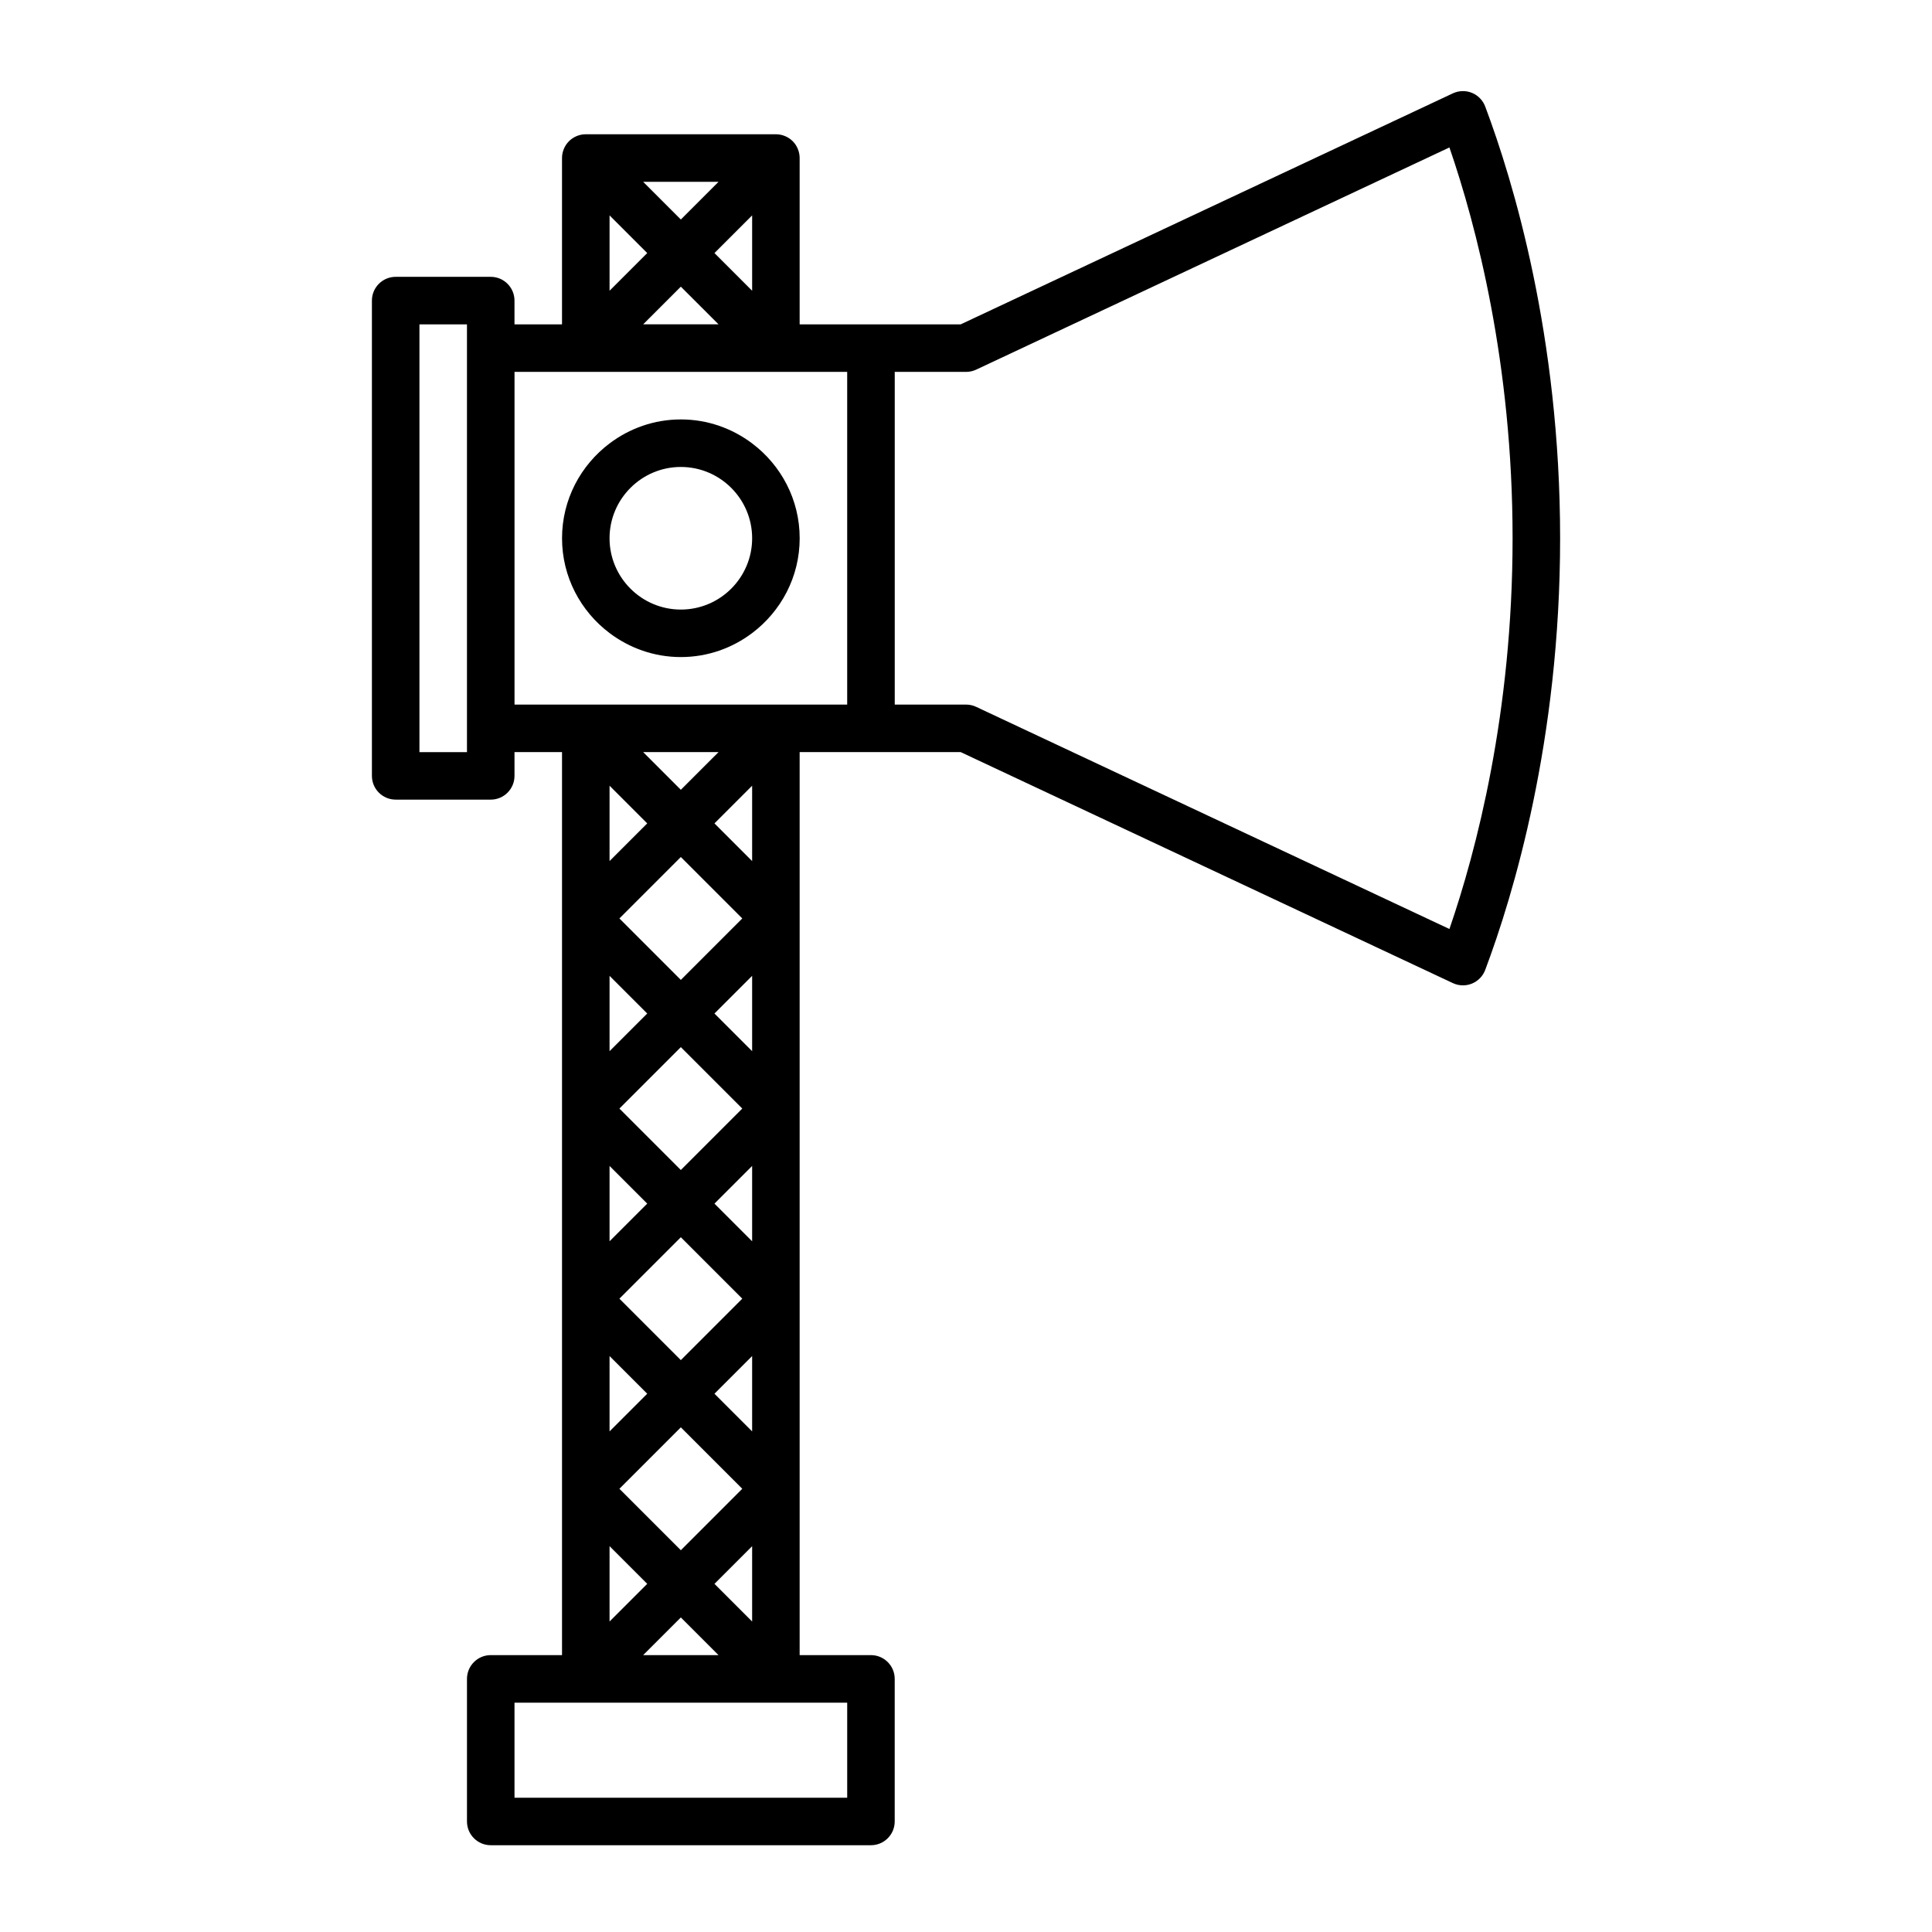 <?xml version="1.0" encoding="UTF-8"?>
<!-- Uploaded to: ICON Repo, www.iconrepo.com, Generator: ICON Repo Mixer Tools -->
<svg fill="#000000" width="800px" height="800px" version="1.1" viewBox="144 144 512 512" xmlns="http://www.w3.org/2000/svg">
 <g>
  <path d="m248.86 355.91h25.191c3.477 0 6.297-2.82 6.297-6.297v-6.297h12.594v239.31l-18.891-0.004c-3.477 0-6.297 2.82-6.297 6.297v37.785c0 3.477 2.82 6.297 6.297 6.297h100.76c3.477 0 6.297-2.82 6.297-6.297v-37.785c0-3.477-2.82-6.297-6.297-6.297h-18.895v-239.31l18.895 0.004h23.785l130.43 61.219c0.848 0.395 1.762 0.594 2.676 0.594 0.805 0 1.613-0.152 2.371-0.465 1.629-0.664 2.906-1.98 3.523-3.621 7.418-19.73 19.852-60.828 19.852-114.41-0.004-53.582-12.438-94.676-19.852-114.41-0.621-1.641-1.895-2.957-3.523-3.621-1.621-0.66-3.457-0.609-5.047 0.133l-130.43 61.219h-42.68v-44.082c0-0.852-0.176-1.664-0.484-2.41-0.309-0.742-0.754-1.441-1.359-2.047-0.605-0.605-1.305-1.055-2.047-1.359-0.742-0.305-1.555-0.48-2.406-0.48h-50.379c-0.852 0-1.664 0.176-2.41 0.484-0.742 0.309-1.441 0.754-2.047 1.359s-1.055 1.305-1.359 2.047c-0.305 0.746-0.484 1.555-0.484 2.406v44.082h-12.594v-6.297c0-3.477-2.82-6.297-6.297-6.297h-25.191c-3.477 0-6.297 2.82-6.297 6.297v125.95c0 3.477 2.82 6.297 6.297 6.297zm56.68-154.83 9.984 9.984-9.984 9.984zm37.785 19.969-9.984-9.984 9.984-9.984zm-8.906 8.906h-19.977l9.988-9.984zm-35.176 12.598h69.27v88.168h-88.16v-88.168zm228.87-59.477c7.117 20.688 16.738 57.234 16.738 103.56s-9.621 82.871-16.738 103.56l-125.43-58.879c-0.836-0.395-1.746-0.594-2.672-0.594h-18.895v-88.168h18.895c0.926 0 1.84-0.203 2.676-0.594zm-184.79 189.12-9.984-9.988 9.984-9.984zm0 50.379-9.984-9.984 9.984-9.984zm0 50.383-9.984-9.984 9.984-9.984zm0 50.379-9.984-9.984 9.984-9.984zm0 50.383-9.984-9.984 9.984-9.984zm-37.785-19.973 9.984 9.984-9.984 9.984zm0-50.379 9.984 9.984-9.984 9.984zm0-50.383 9.984 9.984-9.984 9.984zm0-50.379 9.984 9.984-9.984 9.984zm0-50.383 9.984 9.984-9.984 9.984zm28.879-8.906-9.988 9.984-9.984-9.984zm-9.988 27.801 16.281 16.281-16.281 16.285-16.281-16.285zm0 50.379 16.281 16.281-16.281 16.285-16.281-16.281zm0 50.383 16.281 16.281-16.281 16.285-16.281-16.285zm0 50.379 16.281 16.281-16.281 16.285-16.281-16.281zm0 50.383 9.984 9.984h-19.977zm-69.273-342.68h12.594v113.36h-12.594zm113.36 365.27v25.191h-88.168v-25.191zm-34.098-403.05-9.988 9.988-9.984-9.988z"/>
  <path d="m305.54 311.77c5.269 3.969 11.801 6.359 18.895 6.359s13.621-2.383 18.895-6.359c7.633-5.754 12.594-14.863 12.594-25.129 0-10.27-4.961-19.383-12.594-25.129-5.269-3.969-11.801-6.359-18.895-6.359s-13.621 2.383-18.895 6.359c-7.633 5.754-12.594 14.863-12.594 25.129-0.004 10.27 4.961 19.383 12.594 25.129zm18.891-44.02c10.418 0 18.895 8.48 18.895 18.895 0 10.414-8.473 18.895-18.895 18.895-10.418 0-18.895-8.48-18.895-18.895 0.004-10.418 8.477-18.895 18.895-18.895z"/>
 </g>
</svg>